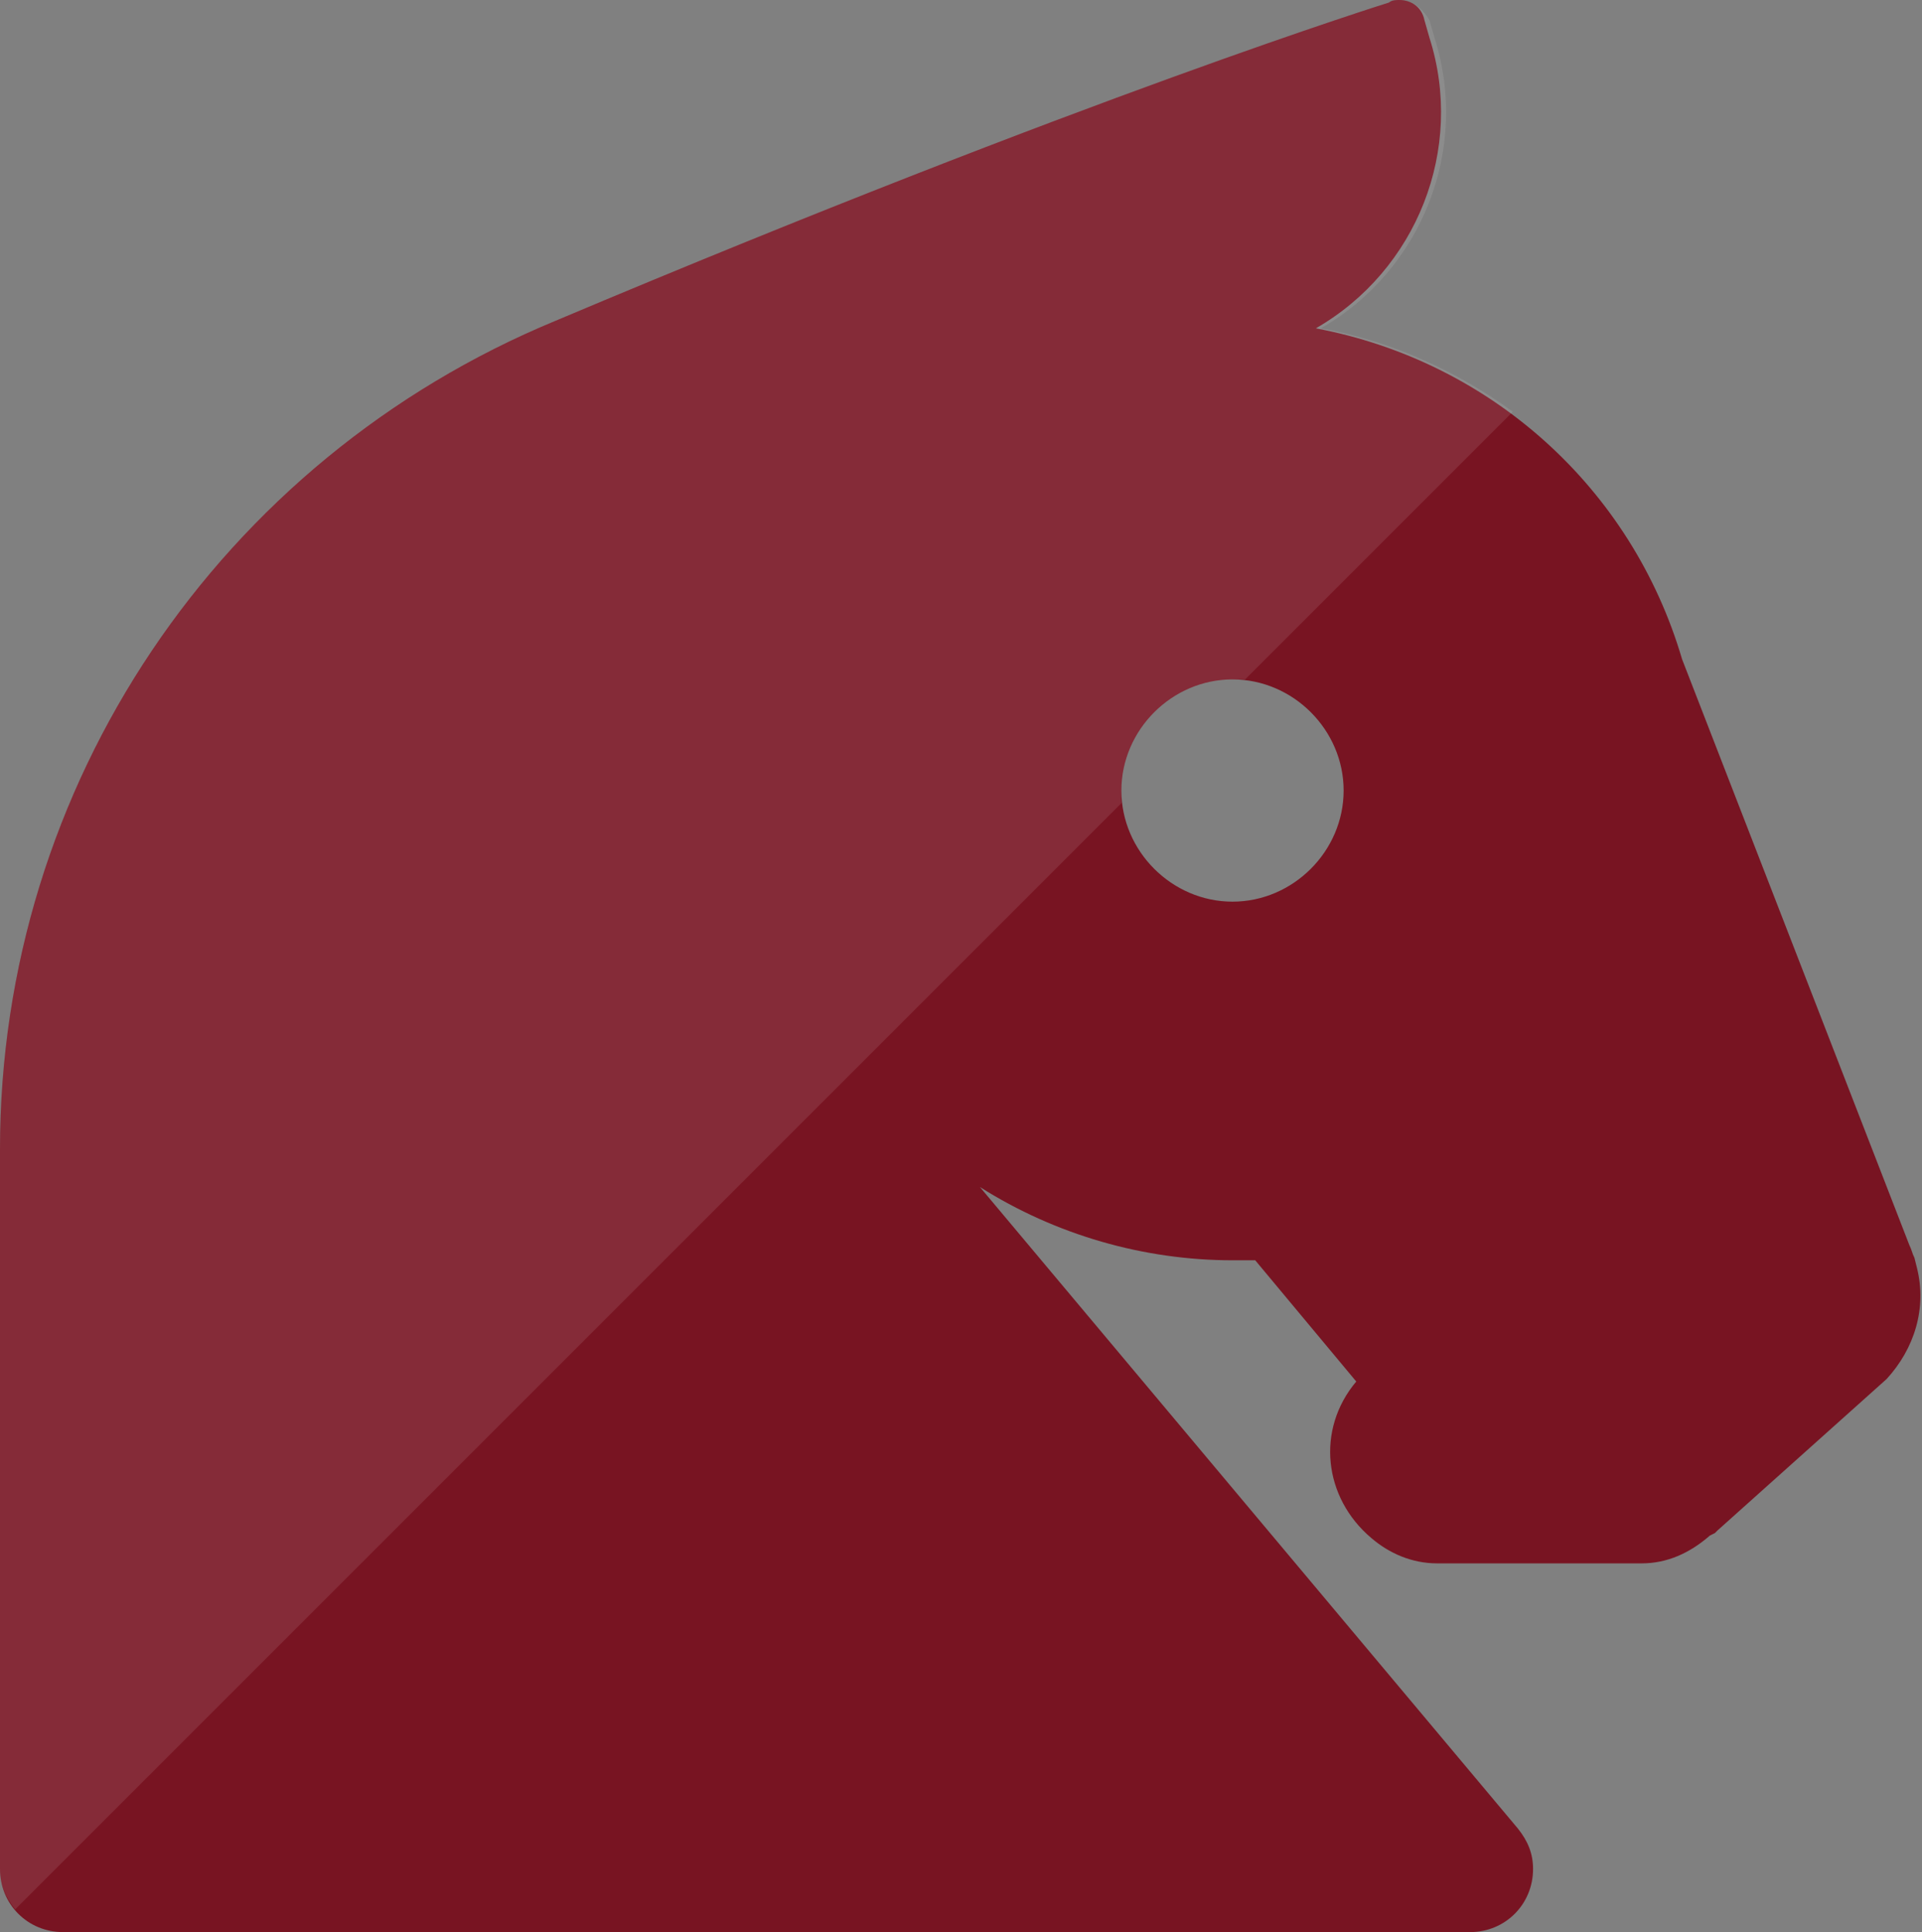 <?xml version="1.0" encoding="utf-8"?>
<!-- Generator: Adobe Illustrator 24.1.2, SVG Export Plug-In . SVG Version: 6.00 Build 0)  -->
<svg version="1.1" id="Layer_1" xmlns="http://www.w3.org/2000/svg" xmlns:xlink="http://www.w3.org/1999/xlink" x="0px" y="0px"
	 width="76.1px" height="76.5px" viewBox="0 0 76.1 76.5" style="enable-background:new 0 0 76.1 76.5;" xml:space="preserve">
<rect x="0" y="0" width="76.1" height="76.5" fill="#808080" stroke="none"/>
<style type="text/css">
	.st0{fill:#781422;}
	.st1{opacity:0.1;fill:#FFFFFF;}
</style>
<path class="st0" d="M75.9,50.2L75.9,50.2l-0.1-0.4c-0.1-0.2-0.1-0.3-0.2-0.5l-9-23.2c-2-6.8-7.6-11.8-14.5-13.1
	c4-2.3,5.9-7.1,4.5-11.5l-0.2-0.7l0,0C56.3,0.3,55.9,0,55.4,0c-0.1,0-0.3,0-0.4,0.1v0c0,0-11.9,3.7-33,12.6l0,0
	C8.7,18.2,0,31.1,0,45.5c0,0.2,0,0.5,0,0.7V74c0,1.4,1.1,2.5,2.5,2.5c0,0,0,0,0,0l34.6,0l21.1,0c1.4,0,2.5-1.1,2.5-2.5
	c0-0.6-0.2-1.1-0.6-1.6l0,0L38.8,47c3,1.9,6.5,2.9,10,2.9c0.3,0,0.6,0,0.9,0l4,4.8c-1.6,1.9-1.3,4.6,0.6,6.2c0.7,0.6,1.6,1,2.6,1v0
	h8.1v0c1,0,1.9-0.4,2.7-1.1l0,0l0.2-0.1c0,0,0.1-0.1,0.1-0.1l6.7-6C75.8,53.4,76.3,51.8,75.9,50.2L75.9,50.2z M48.8,35.7
	c-2.4,0-4.4-2-4.4-4.4s2-4.4,4.4-4.4c2.4,0,4.4,2,4.4,4.4l0,0C53.2,33.7,51.2,35.7,48.8,35.7z"/>
<path class="st1" d="M0,74c0,0.6,0.2,1.1,0.6,1.6l43.8-43.8c0-0.2,0-0.3,0-0.5c0-2.4,2-4.4,4.4-4.4c0.2,0,0.3,0,0.5,0l10.6-10.6
	c-2.2-1.6-4.8-2.8-7.6-3.3c4-2.3,5.9-7.1,4.5-11.5l-0.2-0.7C56.3,0.3,55.9,0,55.4,0c-0.1,0-0.3,0-0.4,0.1v0c0,0-11.9,3.7-33,12.6
	l0,0C8.7,18.2,0,31.1,0,45.5c0,0.2,0,0.5,0,0.7V74z"/>
</svg>
